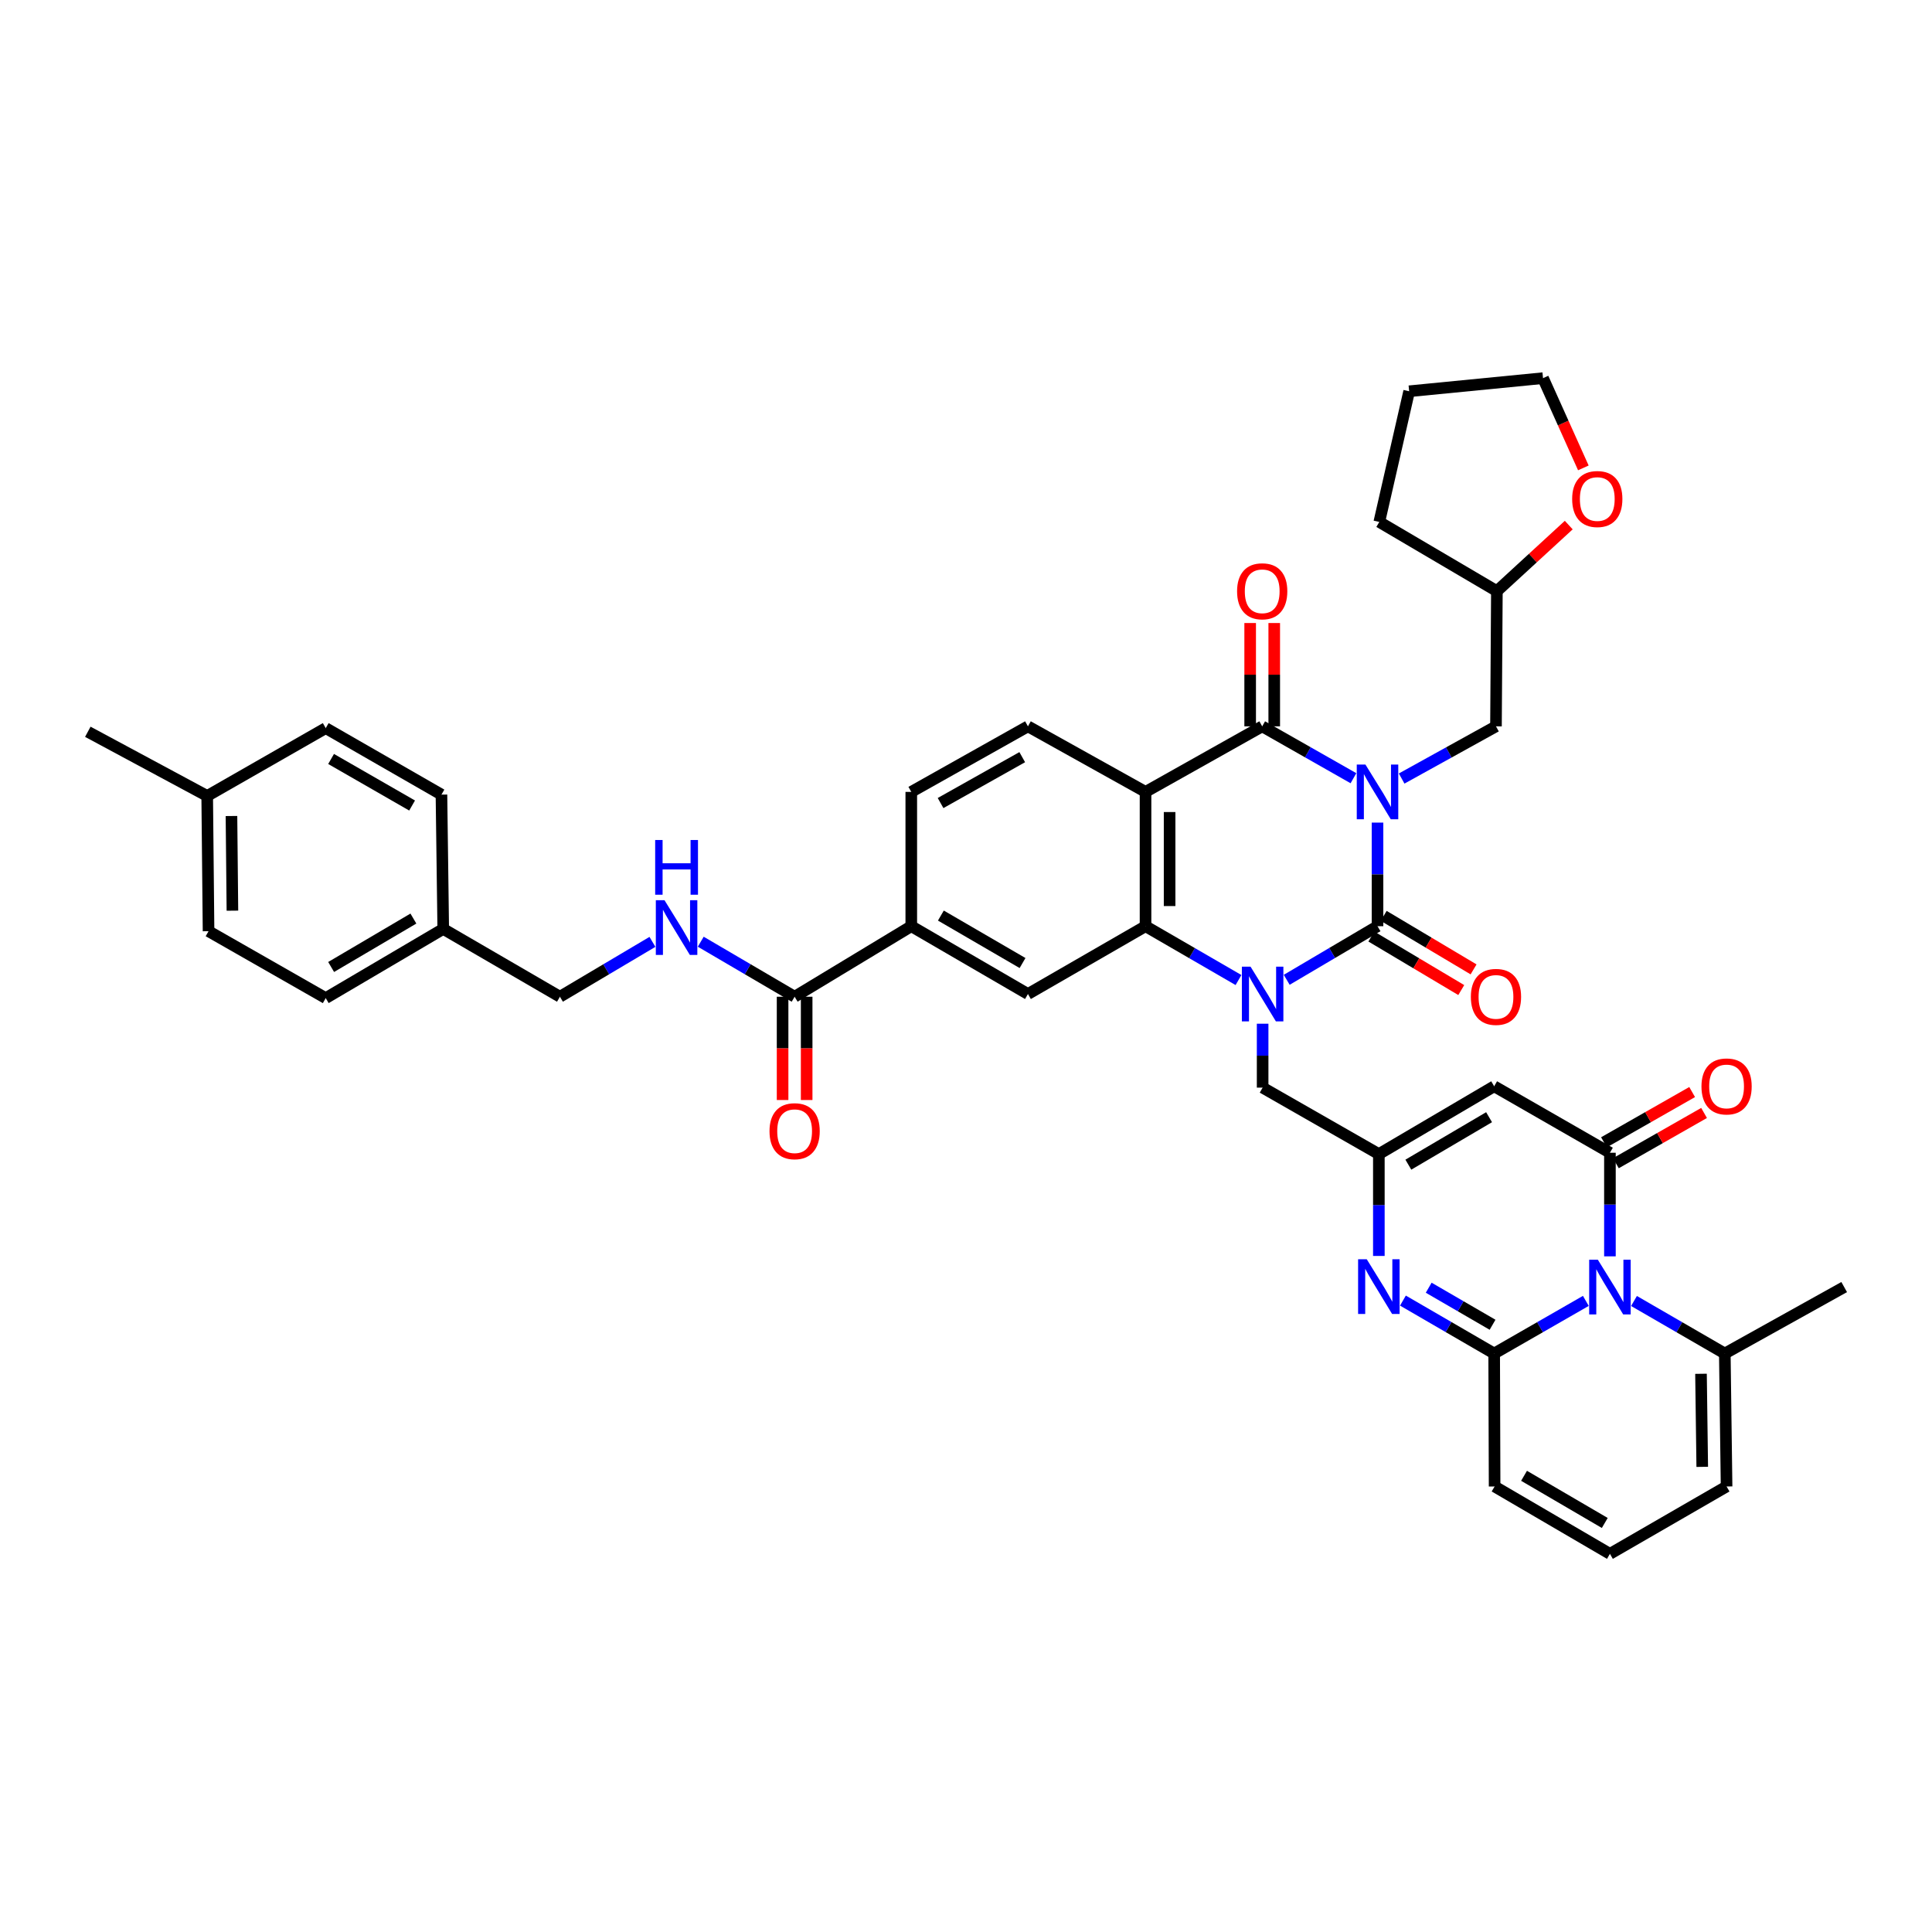 <?xml version='1.0' encoding='iso-8859-1'?>
<svg version='1.1' baseProfile='full'
              xmlns='http://www.w3.org/2000/svg'
                      xmlns:rdkit='http://www.rdkit.org/xml'
                      xmlns:xlink='http://www.w3.org/1999/xlink'
                  xml:space='preserve'
width='1000px' height='1000px' viewBox='0 0 1000 1000'>
<!-- END OF HEADER -->
<rect style='opacity:1.0;fill:#FFFFFF;stroke:none' width='1000' height='1000' x='0' y='0'> </rect>
<path class='bond-0' d='M 713,425.782 L 713,452.591' style='fill:none;fill-rule:evenodd;stroke:#0000FF;stroke-width:6px;stroke-linecap:butt;stroke-linejoin:miter;stroke-opacity:1' />
<path class='bond-0' d='M 713,452.591 L 713,479.401' style='fill:none;fill-rule:evenodd;stroke:#000000;stroke-width:6px;stroke-linecap:butt;stroke-linejoin:miter;stroke-opacity:1' />
<path class='bond-2' d='M 700.543,402.803 L 676.928,389.378' style='fill:none;fill-rule:evenodd;stroke:#0000FF;stroke-width:6px;stroke-linecap:butt;stroke-linejoin:miter;stroke-opacity:1' />
<path class='bond-2' d='M 676.928,389.378 L 653.313,375.953' style='fill:none;fill-rule:evenodd;stroke:#000000;stroke-width:6px;stroke-linecap:butt;stroke-linejoin:miter;stroke-opacity:1' />
<path class='bond-16' d='M 725.492,402.971 L 749.903,389.462' style='fill:none;fill-rule:evenodd;stroke:#0000FF;stroke-width:6px;stroke-linecap:butt;stroke-linejoin:miter;stroke-opacity:1' />
<path class='bond-16' d='M 749.903,389.462 L 774.314,375.953' style='fill:none;fill-rule:evenodd;stroke:#000000;stroke-width:6px;stroke-linecap:butt;stroke-linejoin:miter;stroke-opacity:1' />
<path class='bond-1' d='M 713,479.401 L 689.5,493.272' style='fill:none;fill-rule:evenodd;stroke:#000000;stroke-width:6px;stroke-linecap:butt;stroke-linejoin:miter;stroke-opacity:1' />
<path class='bond-1' d='M 689.5,493.272 L 666,507.143' style='fill:none;fill-rule:evenodd;stroke:#0000FF;stroke-width:6px;stroke-linecap:butt;stroke-linejoin:miter;stroke-opacity:1' />
<path class='bond-19' d='M 709.813,484.753 L 733.078,498.605' style='fill:none;fill-rule:evenodd;stroke:#000000;stroke-width:6px;stroke-linecap:butt;stroke-linejoin:miter;stroke-opacity:1' />
<path class='bond-19' d='M 733.078,498.605 L 756.343,512.457' style='fill:none;fill-rule:evenodd;stroke:#FF0000;stroke-width:6px;stroke-linecap:butt;stroke-linejoin:miter;stroke-opacity:1' />
<path class='bond-19' d='M 716.187,474.048 L 739.452,487.9' style='fill:none;fill-rule:evenodd;stroke:#000000;stroke-width:6px;stroke-linecap:butt;stroke-linejoin:miter;stroke-opacity:1' />
<path class='bond-19' d='M 739.452,487.9 L 762.717,501.751' style='fill:none;fill-rule:evenodd;stroke:#FF0000;stroke-width:6px;stroke-linecap:butt;stroke-linejoin:miter;stroke-opacity:1' />
<path class='bond-13' d='M 653.534,529.873 L 653.534,546.414' style='fill:none;fill-rule:evenodd;stroke:#0000FF;stroke-width:6px;stroke-linecap:butt;stroke-linejoin:miter;stroke-opacity:1' />
<path class='bond-13' d='M 653.534,546.414 L 653.534,562.954' style='fill:none;fill-rule:evenodd;stroke:#000000;stroke-width:6px;stroke-linecap:butt;stroke-linejoin:miter;stroke-opacity:1' />
<path class='bond-41' d='M 641.043,507.267 L 616.985,493.334' style='fill:none;fill-rule:evenodd;stroke:#0000FF;stroke-width:6px;stroke-linecap:butt;stroke-linejoin:miter;stroke-opacity:1' />
<path class='bond-41' d='M 616.985,493.334 L 592.926,479.401' style='fill:none;fill-rule:evenodd;stroke:#000000;stroke-width:6px;stroke-linecap:butt;stroke-linejoin:miter;stroke-opacity:1' />
<path class='bond-4' d='M 653.313,375.953 L 592.926,409.884' style='fill:none;fill-rule:evenodd;stroke:#000000;stroke-width:6px;stroke-linecap:butt;stroke-linejoin:miter;stroke-opacity:1' />
<path class='bond-21' d='M 659.542,375.953 L 659.542,349.214' style='fill:none;fill-rule:evenodd;stroke:#000000;stroke-width:6px;stroke-linecap:butt;stroke-linejoin:miter;stroke-opacity:1' />
<path class='bond-21' d='M 659.542,349.214 L 659.542,322.476' style='fill:none;fill-rule:evenodd;stroke:#FF0000;stroke-width:6px;stroke-linecap:butt;stroke-linejoin:miter;stroke-opacity:1' />
<path class='bond-21' d='M 647.083,375.953 L 647.083,349.214' style='fill:none;fill-rule:evenodd;stroke:#000000;stroke-width:6px;stroke-linecap:butt;stroke-linejoin:miter;stroke-opacity:1' />
<path class='bond-21' d='M 647.083,349.214 L 647.083,322.476' style='fill:none;fill-rule:evenodd;stroke:#FF0000;stroke-width:6px;stroke-linecap:butt;stroke-linejoin:miter;stroke-opacity:1' />
<path class='bond-3' d='M 833.295,650.282 L 833.295,623.473' style='fill:none;fill-rule:evenodd;stroke:#0000FF;stroke-width:6px;stroke-linecap:butt;stroke-linejoin:miter;stroke-opacity:1' />
<path class='bond-3' d='M 833.295,623.473 L 833.295,596.664' style='fill:none;fill-rule:evenodd;stroke:#000000;stroke-width:6px;stroke-linecap:butt;stroke-linejoin:miter;stroke-opacity:1' />
<path class='bond-12' d='M 845.752,673.388 L 869.253,686.985' style='fill:none;fill-rule:evenodd;stroke:#0000FF;stroke-width:6px;stroke-linecap:butt;stroke-linejoin:miter;stroke-opacity:1' />
<path class='bond-12' d='M 869.253,686.985 L 892.754,700.582' style='fill:none;fill-rule:evenodd;stroke:#000000;stroke-width:6px;stroke-linecap:butt;stroke-linejoin:miter;stroke-opacity:1' />
<path class='bond-44' d='M 820.828,673.339 L 797.104,686.96' style='fill:none;fill-rule:evenodd;stroke:#0000FF;stroke-width:6px;stroke-linecap:butt;stroke-linejoin:miter;stroke-opacity:1' />
<path class='bond-44' d='M 797.104,686.96 L 773.379,700.582' style='fill:none;fill-rule:evenodd;stroke:#000000;stroke-width:6px;stroke-linecap:butt;stroke-linejoin:miter;stroke-opacity:1' />
<path class='bond-5' d='M 592.926,409.884 L 592.926,479.401' style='fill:none;fill-rule:evenodd;stroke:#000000;stroke-width:6px;stroke-linecap:butt;stroke-linejoin:miter;stroke-opacity:1' />
<path class='bond-5' d='M 605.385,420.312 L 605.385,468.973' style='fill:none;fill-rule:evenodd;stroke:#000000;stroke-width:6px;stroke-linecap:butt;stroke-linejoin:miter;stroke-opacity:1' />
<path class='bond-17' d='M 592.926,409.884 L 532.062,375.953' style='fill:none;fill-rule:evenodd;stroke:#000000;stroke-width:6px;stroke-linecap:butt;stroke-linejoin:miter;stroke-opacity:1' />
<path class='bond-11' d='M 592.926,479.401 L 532.062,514.501' style='fill:none;fill-rule:evenodd;stroke:#000000;stroke-width:6px;stroke-linecap:butt;stroke-linejoin:miter;stroke-opacity:1' />
<path class='bond-6' d='M 773.379,700.582 L 749.768,686.883' style='fill:none;fill-rule:evenodd;stroke:#000000;stroke-width:6px;stroke-linecap:butt;stroke-linejoin:miter;stroke-opacity:1' />
<path class='bond-6' d='M 749.768,686.883 L 726.157,673.184' style='fill:none;fill-rule:evenodd;stroke:#0000FF;stroke-width:6px;stroke-linecap:butt;stroke-linejoin:miter;stroke-opacity:1' />
<path class='bond-6' d='M 772.549,685.695 L 756.021,676.106' style='fill:none;fill-rule:evenodd;stroke:#000000;stroke-width:6px;stroke-linecap:butt;stroke-linejoin:miter;stroke-opacity:1' />
<path class='bond-6' d='M 756.021,676.106 L 739.493,666.517' style='fill:none;fill-rule:evenodd;stroke:#0000FF;stroke-width:6px;stroke-linecap:butt;stroke-linejoin:miter;stroke-opacity:1' />
<path class='bond-18' d='M 773.379,700.582 L 773.608,769.399' style='fill:none;fill-rule:evenodd;stroke:#000000;stroke-width:6px;stroke-linecap:butt;stroke-linejoin:miter;stroke-opacity:1' />
<path class='bond-7' d='M 833.295,596.664 L 773.379,562.255' style='fill:none;fill-rule:evenodd;stroke:#000000;stroke-width:6px;stroke-linecap:butt;stroke-linejoin:miter;stroke-opacity:1' />
<path class='bond-22' d='M 836.379,602.076 L 859.201,589.071' style='fill:none;fill-rule:evenodd;stroke:#000000;stroke-width:6px;stroke-linecap:butt;stroke-linejoin:miter;stroke-opacity:1' />
<path class='bond-22' d='M 859.201,589.071 L 882.022,576.066' style='fill:none;fill-rule:evenodd;stroke:#FF0000;stroke-width:6px;stroke-linecap:butt;stroke-linejoin:miter;stroke-opacity:1' />
<path class='bond-22' d='M 830.211,591.251 L 853.032,578.246' style='fill:none;fill-rule:evenodd;stroke:#000000;stroke-width:6px;stroke-linecap:butt;stroke-linejoin:miter;stroke-opacity:1' />
<path class='bond-22' d='M 853.032,578.246 L 875.853,565.241' style='fill:none;fill-rule:evenodd;stroke:#FF0000;stroke-width:6px;stroke-linecap:butt;stroke-linejoin:miter;stroke-opacity:1' />
<path class='bond-8' d='M 713.692,650.077 L 713.692,623.717' style='fill:none;fill-rule:evenodd;stroke:#0000FF;stroke-width:6px;stroke-linecap:butt;stroke-linejoin:miter;stroke-opacity:1' />
<path class='bond-8' d='M 713.692,623.717 L 713.692,597.356' style='fill:none;fill-rule:evenodd;stroke:#000000;stroke-width:6px;stroke-linecap:butt;stroke-linejoin:miter;stroke-opacity:1' />
<path class='bond-9' d='M 773.379,562.255 L 713.692,597.356' style='fill:none;fill-rule:evenodd;stroke:#000000;stroke-width:6px;stroke-linecap:butt;stroke-linejoin:miter;stroke-opacity:1' />
<path class='bond-9' d='M 770.742,578.26 L 728.961,602.831' style='fill:none;fill-rule:evenodd;stroke:#000000;stroke-width:6px;stroke-linecap:butt;stroke-linejoin:miter;stroke-opacity:1' />
<path class='bond-10' d='M 713.692,597.356 L 653.534,562.954' style='fill:none;fill-rule:evenodd;stroke:#000000;stroke-width:6px;stroke-linecap:butt;stroke-linejoin:miter;stroke-opacity:1' />
<path class='bond-43' d='M 532.062,514.501 L 471.676,479.401' style='fill:none;fill-rule:evenodd;stroke:#000000;stroke-width:6px;stroke-linecap:butt;stroke-linejoin:miter;stroke-opacity:1' />
<path class='bond-43' d='M 529.265,498.464 L 486.995,473.894' style='fill:none;fill-rule:evenodd;stroke:#000000;stroke-width:6px;stroke-linecap:butt;stroke-linejoin:miter;stroke-opacity:1' />
<path class='bond-24' d='M 892.754,700.582 L 893.675,769.399' style='fill:none;fill-rule:evenodd;stroke:#000000;stroke-width:6px;stroke-linecap:butt;stroke-linejoin:miter;stroke-opacity:1' />
<path class='bond-24' d='M 880.434,711.071 L 881.078,759.243' style='fill:none;fill-rule:evenodd;stroke:#000000;stroke-width:6px;stroke-linecap:butt;stroke-linejoin:miter;stroke-opacity:1' />
<path class='bond-36' d='M 892.754,700.582 L 954.545,666.18' style='fill:none;fill-rule:evenodd;stroke:#000000;stroke-width:6px;stroke-linecap:butt;stroke-linejoin:miter;stroke-opacity:1' />
<path class='bond-14' d='M 411.296,515.906 L 471.676,479.401' style='fill:none;fill-rule:evenodd;stroke:#000000;stroke-width:6px;stroke-linecap:butt;stroke-linejoin:miter;stroke-opacity:1' />
<path class='bond-20' d='M 411.296,515.906 L 387.002,501.669' style='fill:none;fill-rule:evenodd;stroke:#000000;stroke-width:6px;stroke-linecap:butt;stroke-linejoin:miter;stroke-opacity:1' />
<path class='bond-20' d='M 387.002,501.669 L 362.707,487.431' style='fill:none;fill-rule:evenodd;stroke:#0000FF;stroke-width:6px;stroke-linecap:butt;stroke-linejoin:miter;stroke-opacity:1' />
<path class='bond-26' d='M 405.067,515.906 L 405.067,542.636' style='fill:none;fill-rule:evenodd;stroke:#000000;stroke-width:6px;stroke-linecap:butt;stroke-linejoin:miter;stroke-opacity:1' />
<path class='bond-26' d='M 405.067,542.636 L 405.067,569.365' style='fill:none;fill-rule:evenodd;stroke:#FF0000;stroke-width:6px;stroke-linecap:butt;stroke-linejoin:miter;stroke-opacity:1' />
<path class='bond-26' d='M 417.526,515.906 L 417.526,542.636' style='fill:none;fill-rule:evenodd;stroke:#000000;stroke-width:6px;stroke-linecap:butt;stroke-linejoin:miter;stroke-opacity:1' />
<path class='bond-26' d='M 417.526,542.636 L 417.526,569.365' style='fill:none;fill-rule:evenodd;stroke:#FF0000;stroke-width:6px;stroke-linecap:butt;stroke-linejoin:miter;stroke-opacity:1' />
<path class='bond-15' d='M 471.676,479.401 L 471.676,409.884' style='fill:none;fill-rule:evenodd;stroke:#000000;stroke-width:6px;stroke-linecap:butt;stroke-linejoin:miter;stroke-opacity:1' />
<path class='bond-29' d='M 774.314,375.953 L 774.784,305.966' style='fill:none;fill-rule:evenodd;stroke:#000000;stroke-width:6px;stroke-linecap:butt;stroke-linejoin:miter;stroke-opacity:1' />
<path class='bond-25' d='M 532.062,375.953 L 471.676,409.884' style='fill:none;fill-rule:evenodd;stroke:#000000;stroke-width:6px;stroke-linecap:butt;stroke-linejoin:miter;stroke-opacity:1' />
<path class='bond-25' d='M 529.108,391.905 L 486.837,415.657' style='fill:none;fill-rule:evenodd;stroke:#000000;stroke-width:6px;stroke-linecap:butt;stroke-linejoin:miter;stroke-opacity:1' />
<path class='bond-23' d='M 773.608,769.399 L 833.295,804.272' style='fill:none;fill-rule:evenodd;stroke:#000000;stroke-width:6px;stroke-linecap:butt;stroke-linejoin:miter;stroke-opacity:1' />
<path class='bond-23' d='M 788.846,763.872 L 830.627,788.283' style='fill:none;fill-rule:evenodd;stroke:#000000;stroke-width:6px;stroke-linecap:butt;stroke-linejoin:miter;stroke-opacity:1' />
<path class='bond-28' d='M 337.702,487.51 L 313.76,501.708' style='fill:none;fill-rule:evenodd;stroke:#0000FF;stroke-width:6px;stroke-linecap:butt;stroke-linejoin:miter;stroke-opacity:1' />
<path class='bond-28' d='M 313.76,501.708 L 289.817,515.906' style='fill:none;fill-rule:evenodd;stroke:#000000;stroke-width:6px;stroke-linecap:butt;stroke-linejoin:miter;stroke-opacity:1' />
<path class='bond-45' d='M 833.295,804.272 L 893.675,769.399' style='fill:none;fill-rule:evenodd;stroke:#000000;stroke-width:6px;stroke-linecap:butt;stroke-linejoin:miter;stroke-opacity:1' />
<path class='bond-27' d='M 811.983,271.781 L 793.384,288.873' style='fill:none;fill-rule:evenodd;stroke:#FF0000;stroke-width:6px;stroke-linecap:butt;stroke-linejoin:miter;stroke-opacity:1' />
<path class='bond-27' d='M 793.384,288.873 L 774.784,305.966' style='fill:none;fill-rule:evenodd;stroke:#000000;stroke-width:6px;stroke-linecap:butt;stroke-linejoin:miter;stroke-opacity:1' />
<path class='bond-37' d='M 819.541,242.18 L 809.103,218.954' style='fill:none;fill-rule:evenodd;stroke:#FF0000;stroke-width:6px;stroke-linecap:butt;stroke-linejoin:miter;stroke-opacity:1' />
<path class='bond-37' d='M 809.103,218.954 L 798.665,195.728' style='fill:none;fill-rule:evenodd;stroke:#000000;stroke-width:6px;stroke-linecap:butt;stroke-linejoin:miter;stroke-opacity:1' />
<path class='bond-30' d='M 289.817,515.906 L 229.417,480.813' style='fill:none;fill-rule:evenodd;stroke:#000000;stroke-width:6px;stroke-linecap:butt;stroke-linejoin:miter;stroke-opacity:1' />
<path class='bond-39' d='M 774.784,305.966 L 713.92,270.159' style='fill:none;fill-rule:evenodd;stroke:#000000;stroke-width:6px;stroke-linecap:butt;stroke-linejoin:miter;stroke-opacity:1' />
<path class='bond-32' d='M 229.417,480.813 L 228.497,411.296' style='fill:none;fill-rule:evenodd;stroke:#000000;stroke-width:6px;stroke-linecap:butt;stroke-linejoin:miter;stroke-opacity:1' />
<path class='bond-33' d='M 229.417,480.813 L 168.595,516.619' style='fill:none;fill-rule:evenodd;stroke:#000000;stroke-width:6px;stroke-linecap:butt;stroke-linejoin:miter;stroke-opacity:1' />
<path class='bond-33' d='M 213.973,475.447 L 171.397,500.511' style='fill:none;fill-rule:evenodd;stroke:#000000;stroke-width:6px;stroke-linecap:butt;stroke-linejoin:miter;stroke-opacity:1' />
<path class='bond-31' d='M 107.246,411.988 L 107.945,481.989' style='fill:none;fill-rule:evenodd;stroke:#000000;stroke-width:6px;stroke-linecap:butt;stroke-linejoin:miter;stroke-opacity:1' />
<path class='bond-31' d='M 119.81,422.364 L 120.299,471.365' style='fill:none;fill-rule:evenodd;stroke:#000000;stroke-width:6px;stroke-linecap:butt;stroke-linejoin:miter;stroke-opacity:1' />
<path class='bond-38' d='M 107.246,411.988 L 45.455,378.763' style='fill:none;fill-rule:evenodd;stroke:#000000;stroke-width:6px;stroke-linecap:butt;stroke-linejoin:miter;stroke-opacity:1' />
<path class='bond-46' d='M 107.246,411.988 L 168.595,376.874' style='fill:none;fill-rule:evenodd;stroke:#000000;stroke-width:6px;stroke-linecap:butt;stroke-linejoin:miter;stroke-opacity:1' />
<path class='bond-34' d='M 228.497,411.296 L 168.595,376.874' style='fill:none;fill-rule:evenodd;stroke:#000000;stroke-width:6px;stroke-linecap:butt;stroke-linejoin:miter;stroke-opacity:1' />
<path class='bond-34' d='M 213.303,416.936 L 171.372,392.84' style='fill:none;fill-rule:evenodd;stroke:#000000;stroke-width:6px;stroke-linecap:butt;stroke-linejoin:miter;stroke-opacity:1' />
<path class='bond-35' d='M 168.595,516.619 L 107.945,481.989' style='fill:none;fill-rule:evenodd;stroke:#000000;stroke-width:6px;stroke-linecap:butt;stroke-linejoin:miter;stroke-opacity:1' />
<path class='bond-42' d='M 798.665,195.728 L 729.377,202.519' style='fill:none;fill-rule:evenodd;stroke:#000000;stroke-width:6px;stroke-linecap:butt;stroke-linejoin:miter;stroke-opacity:1' />
<path class='bond-40' d='M 713.92,270.159 L 729.377,202.519' style='fill:none;fill-rule:evenodd;stroke:#000000;stroke-width:6px;stroke-linecap:butt;stroke-linejoin:miter;stroke-opacity:1' />
<path  class='atom-0' d='M 706.74 395.724
L 716.02 410.724
Q 716.94 412.204, 718.42 414.884
Q 719.9 417.564, 719.98 417.724
L 719.98 395.724
L 723.74 395.724
L 723.74 424.044
L 719.86 424.044
L 709.9 407.644
Q 708.74 405.724, 707.5 403.524
Q 706.3 401.324, 705.94 400.644
L 705.94 424.044
L 702.26 424.044
L 702.26 395.724
L 706.74 395.724
' fill='#0000FF'/>
<path  class='atom-2' d='M 647.274 500.341
L 656.554 515.341
Q 657.474 516.821, 658.954 519.501
Q 660.434 522.181, 660.514 522.341
L 660.514 500.341
L 664.274 500.341
L 664.274 528.661
L 660.394 528.661
L 650.434 512.261
Q 649.274 510.341, 648.034 508.141
Q 646.834 505.941, 646.474 505.261
L 646.474 528.661
L 642.794 528.661
L 642.794 500.341
L 647.274 500.341
' fill='#0000FF'/>
<path  class='atom-4' d='M 827.035 652.02
L 836.315 667.02
Q 837.235 668.5, 838.715 671.18
Q 840.195 673.86, 840.275 674.02
L 840.275 652.02
L 844.035 652.02
L 844.035 680.34
L 840.155 680.34
L 830.195 663.94
Q 829.035 662.02, 827.795 659.82
Q 826.595 657.62, 826.235 656.94
L 826.235 680.34
L 822.555 680.34
L 822.555 652.02
L 827.035 652.02
' fill='#0000FF'/>
<path  class='atom-9' d='M 707.432 651.792
L 716.712 666.792
Q 717.632 668.272, 719.112 670.952
Q 720.592 673.632, 720.672 673.792
L 720.672 651.792
L 724.432 651.792
L 724.432 680.112
L 720.552 680.112
L 710.592 663.712
Q 709.432 661.792, 708.192 659.592
Q 706.992 657.392, 706.632 656.712
L 706.632 680.112
L 702.952 680.112
L 702.952 651.792
L 707.432 651.792
' fill='#0000FF'/>
<path  class='atom-20' d='M 761.314 515.986
Q 761.314 509.186, 764.674 505.386
Q 768.034 501.586, 774.314 501.586
Q 780.594 501.586, 783.954 505.386
Q 787.314 509.186, 787.314 515.986
Q 787.314 522.866, 783.914 526.786
Q 780.514 530.666, 774.314 530.666
Q 768.074 530.666, 764.674 526.786
Q 761.314 522.906, 761.314 515.986
M 774.314 527.466
Q 778.634 527.466, 780.954 524.586
Q 783.314 521.666, 783.314 515.986
Q 783.314 510.426, 780.954 507.626
Q 778.634 504.786, 774.314 504.786
Q 769.994 504.786, 767.634 507.586
Q 765.314 510.386, 765.314 515.986
Q 765.314 521.706, 767.634 524.586
Q 769.994 527.466, 774.314 527.466
' fill='#FF0000'/>
<path  class='atom-21' d='M 343.937 465.94
L 353.217 480.94
Q 354.137 482.42, 355.617 485.1
Q 357.097 487.78, 357.177 487.94
L 357.177 465.94
L 360.937 465.94
L 360.937 494.26
L 357.057 494.26
L 347.097 477.86
Q 345.937 475.94, 344.697 473.74
Q 343.497 471.54, 343.137 470.86
L 343.137 494.26
L 339.457 494.26
L 339.457 465.94
L 343.937 465.94
' fill='#0000FF'/>
<path  class='atom-21' d='M 339.117 434.788
L 342.957 434.788
L 342.957 446.828
L 357.437 446.828
L 357.437 434.788
L 361.277 434.788
L 361.277 463.108
L 357.437 463.108
L 357.437 450.028
L 342.957 450.028
L 342.957 463.108
L 339.117 463.108
L 339.117 434.788
' fill='#0000FF'/>
<path  class='atom-22' d='M 640.313 306.046
Q 640.313 299.246, 643.673 295.446
Q 647.033 291.646, 653.313 291.646
Q 659.593 291.646, 662.953 295.446
Q 666.313 299.246, 666.313 306.046
Q 666.313 312.926, 662.913 316.846
Q 659.513 320.726, 653.313 320.726
Q 647.073 320.726, 643.673 316.846
Q 640.313 312.966, 640.313 306.046
M 653.313 317.526
Q 657.633 317.526, 659.953 314.646
Q 662.313 311.726, 662.313 306.046
Q 662.313 300.486, 659.953 297.686
Q 657.633 294.846, 653.313 294.846
Q 648.993 294.846, 646.633 297.646
Q 644.313 300.446, 644.313 306.046
Q 644.313 311.766, 646.633 314.646
Q 648.993 317.526, 653.313 317.526
' fill='#FF0000'/>
<path  class='atom-23' d='M 880.675 562.335
Q 880.675 555.535, 884.035 551.735
Q 887.395 547.935, 893.675 547.935
Q 899.955 547.935, 903.315 551.735
Q 906.675 555.535, 906.675 562.335
Q 906.675 569.215, 903.275 573.135
Q 899.875 577.015, 893.675 577.015
Q 887.435 577.015, 884.035 573.135
Q 880.675 569.255, 880.675 562.335
M 893.675 573.815
Q 897.995 573.815, 900.315 570.935
Q 902.675 568.015, 902.675 562.335
Q 902.675 556.775, 900.315 553.975
Q 897.995 551.135, 893.675 551.135
Q 889.355 551.135, 886.995 553.935
Q 884.675 556.735, 884.675 562.335
Q 884.675 568.055, 886.995 570.935
Q 889.355 573.815, 893.675 573.815
' fill='#FF0000'/>
<path  class='atom-27' d='M 398.296 585.503
Q 398.296 578.703, 401.656 574.903
Q 405.016 571.103, 411.296 571.103
Q 417.576 571.103, 420.936 574.903
Q 424.296 578.703, 424.296 585.503
Q 424.296 592.383, 420.896 596.303
Q 417.496 600.183, 411.296 600.183
Q 405.056 600.183, 401.656 596.303
Q 398.296 592.423, 398.296 585.503
M 411.296 596.983
Q 415.616 596.983, 417.936 594.103
Q 420.296 591.183, 420.296 585.503
Q 420.296 579.943, 417.936 577.143
Q 415.616 574.303, 411.296 574.303
Q 406.976 574.303, 404.616 577.103
Q 402.296 579.903, 402.296 585.503
Q 402.296 591.223, 404.616 594.103
Q 406.976 596.983, 411.296 596.983
' fill='#FF0000'/>
<path  class='atom-28' d='M 813.747 258.292
Q 813.747 251.492, 817.107 247.692
Q 820.467 243.892, 826.747 243.892
Q 833.027 243.892, 836.387 247.692
Q 839.747 251.492, 839.747 258.292
Q 839.747 265.172, 836.347 269.092
Q 832.947 272.972, 826.747 272.972
Q 820.507 272.972, 817.107 269.092
Q 813.747 265.212, 813.747 258.292
M 826.747 269.772
Q 831.067 269.772, 833.387 266.892
Q 835.747 263.972, 835.747 258.292
Q 835.747 252.732, 833.387 249.932
Q 831.067 247.092, 826.747 247.092
Q 822.427 247.092, 820.067 249.892
Q 817.747 252.692, 817.747 258.292
Q 817.747 264.012, 820.067 266.892
Q 822.427 269.772, 826.747 269.772
' fill='#FF0000'/>
</svg>
